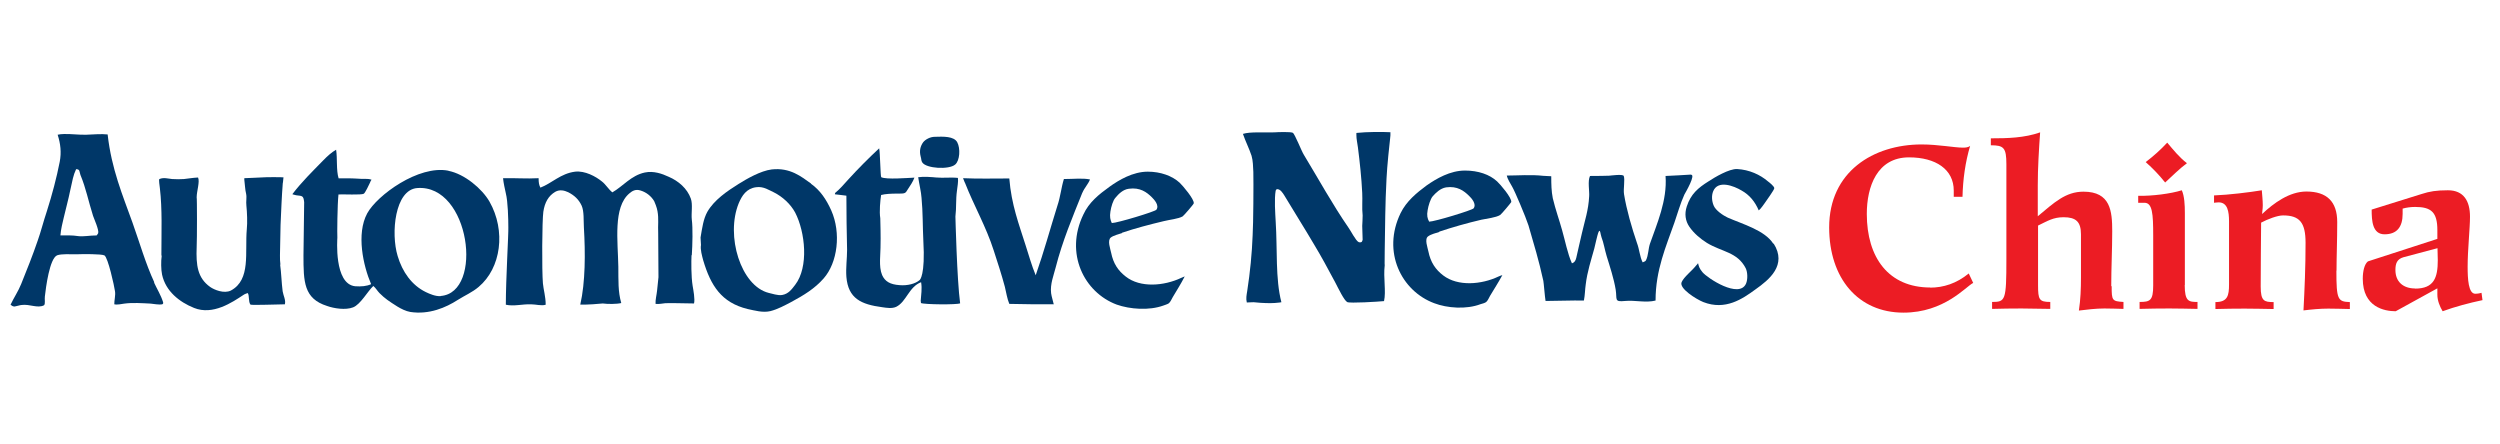<?xml version="1.0" encoding="UTF-8"?><svg id="ANCh" xmlns="http://www.w3.org/2000/svg" width="180" height="32" viewBox="0 0 180 32"><defs><style>.cls-1{fill:#ec1c24;}.cls-1,.cls-2{stroke-width:0px;}.cls-2{fill:#003768;}</style></defs><path class="cls-1" d="M138.98,20.7c-3,0-4.57-2.15-4.57-5.3,0-1.95.73-4.07,3.04-4.07,1.93,0,3.22.87,3.22,2.39v.45h.63c.03-1.25.2-2.49.55-3.67-.13.12-.35.13-.52.13-.62,0-1.78-.23-2.97-.23-3.49,0-6.66,1.97-6.66,5.97,0,3.67,2.09,6.14,5.35,6.14,2.95,0,4.5-1.89,5.02-2.14l-.32-.68c-.88.72-1.82,1.02-2.79,1.02Z"/><path class="cls-1" d="M152.01,20.6c0-1.32.07-2.64.07-3.95,0-1.45-.12-2.85-2.07-2.85-1.3,0-2.12.8-3.29,1.77v-2.22c0-1.27.08-2.55.17-3.82-1.13.4-2.35.43-3.55.43v.5c.93,0,1.12.17,1.12,1.37v6.84c0,2.97-.07,3.07-1.03,3.07v.5c.7-.02,1.42-.03,2.12-.03s1.38.03,2.07.03v-.5c-.8,0-.88-.17-.88-1.2v-4.3c.67-.32,1.08-.6,1.84-.6.88,0,1.25.32,1.25,1.23v3.12c0,.8-.03,1.58-.15,2.37.57-.07,1.22-.15,1.84-.15.45,0,.92.02,1.37.03v-.5c-.82-.05-.85-.1-.85-1.13Z"/><path class="cls-1" d="M155.89,13.14c.52-.47,1-.97,1.57-1.39-.55-.42-.97-.95-1.42-1.48-.48.52-1,.98-1.55,1.4.53.47.97.93,1.4,1.47Z"/><path class="cls-1" d="M157.31,20.52v-5.17c0-.6-.03-1.23-.22-1.65-.8.25-2.14.42-3.14.4v.5h.45c.57,0,.63.78.63,2.34v3.62c0,1.09-.23,1.18-.98,1.18v.5c.72-.02,1.43-.03,2.15-.03.67,0,1.35.02,2.02.03v-.5c-.63,0-.92-.03-.92-1.22Z"/><path class="cls-1" d="M168.23,19.48c0-1.05.05-2.1.05-3.49,0-1.48-.75-2.2-2.22-2.2-1.22,0-2.35.83-3.19,1.62,0-.13.05-.35.05-.63,0-.37-.05-.77-.07-1.08-.9.15-2.37.33-3.44.37v.53c.08,0,.15-.03.33-.03.65,0,.75.67.75,1.37v4.54c0,.8-.1,1.27-.98,1.27v.5c.7-.02,1.4-.03,2.1-.03s1.39.02,2.09.03v-.5c-.68,0-.93-.07-.93-1.12,0-1.53.02-3.07.03-4.6.47-.25,1.17-.52,1.58-.52,1.18,0,1.62.5,1.62,1.97,0,1.77-.07,3.32-.15,4.87.58-.07,1.18-.13,1.79-.13.52,0,1.03.02,1.55.03v-.5c-.87-.03-.97-.17-.97-2.25Z"/><path class="cls-1" d="M178.69,21.08c-.1.03-.3.07-.47.07-.5,0-.55-1.08-.55-1.95,0-1.2.17-2.77.17-3.6,0-1.12-.45-1.9-1.59-1.9-.83,0-1.32.08-1.9.27l-3.59,1.12c0,.8.05,1.78.93,1.78s1.3-.52,1.3-1.47v-.38c.28-.08.6-.12.9-.12,1.15,0,1.6.37,1.6,1.67v.63l-5,1.62c-.25.2-.37.7-.37,1.25,0,2.04,1.55,2.34,2.37,2.34l3-1.65v.45c0,.43.17.85.38,1.2.9-.33,1.92-.6,2.87-.8l-.07-.52ZM173.89,20.77c-.88,0-1.42-.5-1.42-1.33,0-.45.1-.78.58-.92l2.45-.65c0,.28.02.58.02.87,0,1.25-.27,2.04-1.63,2.04Z"/><path class="cls-2" d="M80.78,16.76c.94-.32,2.01-.6,3.02-.84.39-.1,1.04-.16,1.35-.34.08-.05.8-.88.8-.94.05-.29-.8-1.28-1.01-1.48-.54-.5-1.38-.8-2.3-.8-1.07,0-2.08.6-2.76,1.09-.75.54-1.48,1.12-1.88,2-1.35,2.79.05,5.6,2.4,6.48.96.34,2.34.44,3.36.07.08-.03.31-.1.39-.16.11-.08.23-.34.29-.45.31-.52.58-.94.86-1.49-.08.03-.18.07-.26.11-1.23.58-2.94.73-3.99-.1-.54-.42-.89-.92-1.05-1.72-.05-.26-.29-.88-.02-1.09.2-.15.55-.23.81-.32ZM79.95,15.23c.05-.34.19-.81.36-.99.23-.28.55-.6.97-.65.8-.11,1.28.24,1.66.62.15.15.55.57.32.89-.08.13-2.82.96-3.21.96-.11-.23-.16-.45-.1-.83Z"/><path class="cls-2" d="M32.28,12.29c-2.14-.42-5.13,1.77-5.84,3.07-.8,1.48-.29,3.77.28,5.1-.32.15-.71.18-1.15.15-1.54-.16-1.28-3.44-1.28-3.49-.02-.21,0-2.42.08-3.12.32-.02,1.66.05,1.82-.05.1-.05.39-.67.45-.8.03-.08.06-.15.11-.21-.28-.11-.62-.03-1.04-.08-.5-.03-.86-.02-1.33-.02-.18-.58-.08-1.44-.18-2.06-.32.18-.62.45-.96.8-.78.8-1.51,1.51-2.19,2.4,0,0,.1.05.28.08.45.05.52.03.57.5,0,.11-.05,3.47-.05,3.82,0,1.91.02,3.12,1.7,3.65.5.18,1.33.31,1.87.1.54-.21,1.04-1.15,1.46-1.54.18.15.29.36.45.52.39.39.68.58,1.28.96.26.16.62.34.93.39,1.36.21,2.57-.32,3.41-.86.54-.34,1.05-.55,1.51-.94,1.62-1.36,1.98-4.04.78-6.15-.54-.93-1.79-1.98-2.95-2.21ZM31.73,21.32c-.37.03-.8-.16-1.07-.29-1.01-.49-1.69-1.45-2.03-2.6-.5-1.64-.2-4.77,1.41-4.89,3.8-.29,4.8,7.53,1.69,7.77Z"/><path class="cls-2" d="M58.4,13.22c-.7-.5-1.51-1.17-2.84-1.02-.8.1-1.8.68-2.39,1.05-.83.52-1.75,1.15-2.24,2-.29.52-.37,1.15-.49,1.85l.03.54c-.06.32.08.79.16,1.1.54,1.82,1.31,3.05,3.2,3.51.52.11,1.1.28,1.64.15.52-.13,1.05-.42,1.49-.65.91-.49,1.7-.97,2.34-1.7,1.01-1.14,1.27-3.28.55-4.9-.36-.8-.8-1.45-1.46-1.92ZM57.25,20.51c-.24.31-.47.65-.94.73-.32.05-.71-.1-.96-.15-2.01-.5-3.12-4.11-2.16-6.46.23-.54.55-1.06,1.25-1.15.54-.08.96.23,1.28.37.62.31,1.2.84,1.53,1.45.73,1.41.99,3.93,0,5.21Z"/><path class="cls-2" d="M77.93,13.88c.15-.36.42-.62.55-.96-.55-.11-1.17-.03-1.88-.03-.2.65-.24,1.25-.47,1.93-.52,1.66-.96,3.29-1.56,5-.29-.7-.5-1.46-.73-2.17-.47-1.49-1.02-2.91-1.17-4.8-1.17,0-2.19.03-3.33-.02.08.23.15.36.15.36.63,1.61,1.51,3.13,2.06,4.85.28.86.57,1.75.8,2.61.11.45.16.84.32,1.23,1.09.03,2.06.03,3.2.03-.06-.28-.15-.52-.19-.8-.08-.65.19-1.3.32-1.82.5-1.96,1.23-3.67,1.93-5.42Z"/><path class="cls-2" d="M20.19,19.06c-.06-.45-.02-.93-.02-1.33,0-.03.02-1.14.03-1.54.05-1.07.08-2,.16-3,0,0,.02-.03.05-.42-.06-.02-1.33-.02-1.46,0-.41.03-.86.03-1.36.06v.11c.05.36.05.7.13,1.01.06.29-.02.55.02.86.05.47.08,1.22.03,1.69-.15,1.67.31,3.64-1.15,4.42-.49.24-1.19-.05-1.49-.26-.91-.65-1.02-1.56-.97-2.86.03-.55.03-3.6,0-3.59,0-.45.24-1.12.1-1.43-.39.02-.71.08-1.01.11-.29.02-.54.02-.86,0-.31-.03-.6-.13-.91,0-.07.02.02.52.03.65.18,1.54.11,3.13.11,4.8l.02.11c-.05.32-.05.97.03,1.33.26,1.18,1.23,1.96,2.3,2.39,1.36.55,2.76-.41,3.55-.93,0,0,.1-.08.32-.14.13.21.03.6.19.83.05.06,2.06-.02,2.48-.02.08-.31-.11-.62-.16-.94-.08-.62-.1-1.35-.18-1.92Z"/><path class="cls-2" d="M121.75,12.57c-.58.03-1.2.08-1.83.1.13,1.77-.63,3.46-1.12,4.87-.13.37-.11.84-.29,1.2-.03.08-.16.11-.24.15-.21-.42-.23-.93-.41-1.4-.37-1.09-.75-2.39-.93-3.51-.06-.37.08-1.05-.02-1.31-.06-.15-.91-.03-1.05-.02-.05,0-.97.03-1.38.02-.18.36-.03,1.1-.06,1.46-.05,1.01-.32,1.77-.52,2.65-.13.6-.28,1.17-.41,1.79-.05.21-.13.33-.31.39-.31-.67-.5-1.67-.71-2.39-.21-.76-.47-1.46-.67-2.3-.1-.5-.11-1.01-.11-1.56v-.02s-.45-.02-.57-.03c-.89-.1-1.85-.02-2.63-.02.05.26.26.57.39.81.19.32.97,2.16,1.17,2.78.39,1.35.75,2.52,1.07,3.99.03.13.11,1.18.16,1.45.86,0,1.93-.05,2.76-.03.08-.39.08-.81.13-1.14.11-.94.39-1.77.62-2.61.06-.26.23-.99.28-1.12.15-.41.16.13.24.32.15.37.23.89.37,1.35.23.75.52,1.62.65,2.42.11.71-.13.89.68.81.7-.07,1.48.15,2.19-.03,0-2.21.76-3.9,1.36-5.62.21-.6.42-1.36.71-2,.1-.18.86-1.48.47-1.44Z"/><path class="cls-2" d="M49.81,18.38c.05-.76.08-1.96,0-2.57-.05-.47.08-1.09-.07-1.51-.26-.73-.89-1.27-1.59-1.57-.49-.23-1.1-.44-1.72-.31-.99.21-1.57.99-2.34,1.43-.29-.23-.47-.57-.76-.79-.44-.36-1.22-.78-1.92-.7-1.04.13-1.67.83-2.5,1.15-.1-.18-.13-.37-.13-.68-.91.05-1.69-.02-2.56,0,.03.34.13.76.2,1.09.15.58.18,1.85.18,2.45.02.44-.18,3.72-.18,5.57.57.13,1.2-.05,1.8-.03.36,0,.78.13,1.07.03,0-.58-.16-1.09-.2-1.54-.08-.93-.06-4.53.03-5.15.1-.68.37-1.15.86-1.44.32-.18.65-.1.93.03.45.23.76.52.97.97.18.41.13,1.05.16,1.57.11,1.82.11,3.94-.26,5.55,0,0,.5.03,1.62-.08.34.05,1.01.05,1.33-.03-.24-.84-.2-1.61-.21-2.61-.03-1.83-.39-4.3.8-5.29.21-.18.45-.32.81-.2.42.13.76.41.97.76.02.03.21.49.24.73.1.54.02,1.02.05,1.57,0,.05.02,2.18.02,3.18-.07.7-.1.96-.1.96-.03.31-.13.67-.11.96.24.03.5-.03.71-.05.71-.02,1.33.02,2.06.02.08-.31-.05-.97-.1-1.27-.11-.68-.1-1.75-.08-2.21Z"/><path class="cls-2" d="M127.68,17.55c-.62-.97-2.18-1.4-3.28-1.88-.34-.16-.88-.52-1.02-.88-.13-.32-.16-.7-.03-1.02.34-.83,1.48-.39,2.05-.05.57.32.96.8,1.23,1.43.15-.11.41-.5.44-.54.06-.1.7-.96.68-1.07-.03-.15-.36-.41-.47-.49-.55-.47-1.32-.83-2.21-.88-.57-.02-1.59.58-2.06.89-.75.47-1.27.91-1.56,1.8-.18.54-.1,1.05.18,1.46.32.47.78.86,1.27,1.17,1.07.65,2.19.65,2.79,1.82.14.28.16.81.02,1.12-.5,1.09-2.76-.39-3.13-.83-.24-.29-.26-.42-.32-.65-.03.06-.11.13-.16.19-.26.34-.86.8-1.02,1.17-.21.45,1.04,1.23,1.56,1.44,1.59.62,2.82-.23,3.75-.91.99-.7,2.3-1.75,1.31-3.31Z"/><path class="cls-2" d="M11.11,20.33c-.63-1.36-1.04-2.81-1.57-4.3-.71-1.98-1.51-3.85-1.79-6.35-.47-.05-1.01,0-1.53.02-.52.02-1.15-.07-1.62-.05-.15,0-.31.02-.45.05.21.65.28,1.27.15,1.95-.23,1.17-.54,2.34-.93,3.57-.23.68-.44,1.51-.65,2.09-.36,1.06-.8,2.16-1.2,3.15-.21.52-.52.97-.76,1.48.08.06.15.13.29.13.15-.02.37-.1.5-.11.6-.08,1.15.26,1.62.02.11-.1.03-.45.06-.63.07-.63.34-2.76.89-2.97.32-.11.94-.07,1.35-.07.5-.02,1.83-.03,2.05.08.26.16.71,2.21.76,2.58.05.29-.06.68-.05.94.19.05.54-.02.73-.05.57-.08,1.3-.03,1.88,0,.21.02.63.1.84.05.08-.03.08-.1.06-.16-.15-.49-.45-.97-.65-1.41ZM7.07,16.79s-.08.13-.11.16c-.49,0-.96.1-1.33.05-.45-.07-.81-.05-1.28-.05.03-.42.16-.96.24-1.28.15-.65.34-1.33.47-1.98.15-.67.21-1.07.42-1.51.29,0,.23.19.31.41.41.99.57,1.88.91,2.95.07.21.44,1.02.37,1.25Z"/><path class="cls-2" d="M68.9,13.74c.03-.28.11-.67.07-.93-.55-.06-1.01.02-1.56-.03-.31-.03-.91-.08-1.3-.02.08.54.21,1.04.24,1.48.1,1.01.08,2.09.13,3.08.15,2.52-.26,2.84-.26,2.84-.32.28-.89.42-1.46.37-.67-.05-1.04-.26-1.25-.73-.26-.62-.1-1.49-.11-2.24,0,0,.02-.45-.02-1.85-.08-.47,0-1.3.06-1.67.29-.08.75-.1,1.1-.1h.21c.41,0,.45-.03.6-.29.18-.28.37-.54.49-.86-.49.02-2.03.15-2.39-.03-.06-.03-.08-1.8-.15-2.08-.76.71-1.51,1.46-2.22,2.24-.29.32-.62.71-.97.99.03.02.02.03,0,.08.32.05.54.05.83.1,0,1.28.02,2.58.05,3.9,0,.65-.1,1.28-.05,1.95.13,1.56,1.07,1.98,2.58,2.18.34.05.71.11,1.01-.03.73-.36.91-1.44,1.79-1.77.08.47,0,.89-.03,1.36,0,0,.02.02.02.14.24.11,2.6.13,2.82.02-.23-1.69-.34-6.27-.34-6.25.08-.65.02-1.2.11-1.85Z"/><path class="cls-2" d="M66.4,11.69c.28.45,1.93.54,2.37.16.34-.28.39-1.17.15-1.61-.24-.44-1.01-.41-1.61-.39-.34,0-.68.19-.84.39-.21.29-.29.63-.18,1.04.05.15.03.29.11.41Z"/><path class="cls-2" d="M97.66,9.58v.15c0,.29.07.57.11.88.13,1.02.26,2.22.31,3.28.03.54-.03,1.09.03,1.62,0,.05-.02.76-.03.76.02.31.02.99.03.99s-.05.15-.06.15c-.05.05-.16.05-.23.02-.21-.1-.57-.83-.73-1.04-1.17-1.7-2.13-3.46-3.21-5.24-.16-.24-.65-1.51-.8-1.59-.15-.08-1.1-.05-1.32-.03-.78.03-1.72-.06-2.27.11.19.55.45,1.06.62,1.57.11.37.11.8.13,1.17.02.78,0,3.77-.05,4.56-.05,1.31-.18,2.65-.39,4.01-.05.31-.1.54-.03.83.13,0,.29-.02.49-.02,1.4.15,2,0,2,0-.44-1.69-.28-3.8-.41-5.8-.03-.58-.11-1.64,0-2.24.02-.03.05-.08.07-.1.26-.03.44.28.55.45.71,1.19,1.45,2.35,2.16,3.56.5.83.94,1.64,1.51,2.71.24.46.63,1.28.86,1.41.18.1,2.27-.03,2.65-.07.16-.7-.06-1.67.05-2.58,0,0-.02.02,0-1.07.03-1.77.03-3.31.13-5.18.03-.76.23-2.69.26-2.89.02-.13.03-.32.02-.44-.62-.03-1.67-.03-2.43.05Z"/><path class="cls-2" d="M103.62,16.68c.96-.32,2.01-.62,3.04-.86.37-.08,1.04-.15,1.35-.34.07-.03.78-.88.8-.93.05-.31-.81-1.3-1.02-1.49-.54-.5-1.36-.78-2.31-.78-1.07,0-2.06.58-2.76,1.07-.73.54-1.46,1.14-1.88,2-1.35,2.79.06,5.6,2.42,6.48.94.36,2.32.46,3.34.07.1-.03.32-.08.41-.16.1-.08.21-.32.28-.45.31-.52.58-.93.88-1.48-.1.02-.18.06-.28.1-1.22.58-2.92.73-3.98-.08-.55-.42-.91-.94-1.07-1.74-.05-.26-.29-.88-.02-1.07.21-.16.57-.24.81-.32ZM102.79,15.13c.05-.32.2-.8.36-.99.23-.26.55-.58.97-.65.8-.11,1.28.24,1.66.62.16.15.55.58.32.89-.08.13-2.82.96-3.2.96-.13-.23-.18-.45-.11-.83Z"/></svg>